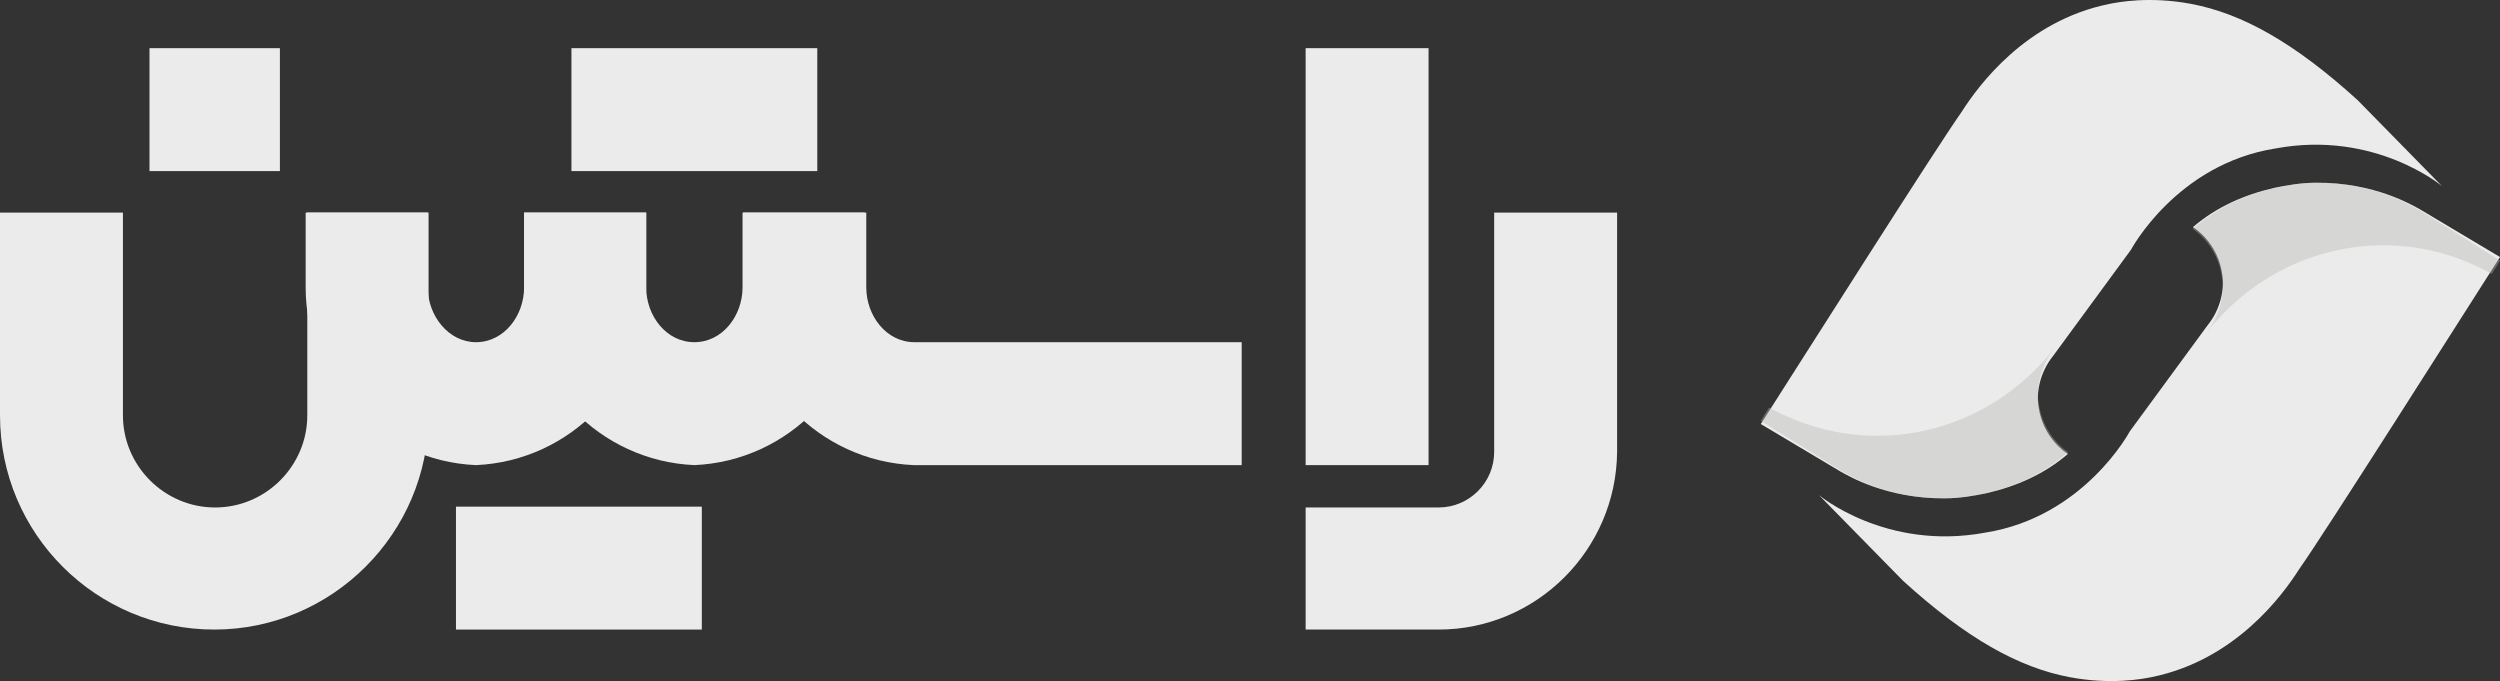 <svg width="301" height="82" viewBox="0 0 301 82" fill="none" xmlns="http://www.w3.org/2000/svg">
<rect x="0" y="0" width="301" height="82" fill="#333333" stroke="none"/>
<path d="M291.366 25.204C290.535 24.762 285.94 21.946 278.853 22.001C277.026 22.001 275.199 22.332 273.87 22.608C270.215 23.437 266.838 24.927 264.014 27.357C264.125 27.357 267.059 29.235 267.558 33.045C267.835 34.646 267.447 37.131 265.786 39.175L256.429 51.931C256.429 51.931 250.947 62.257 238.988 64.135C227.028 66.343 219 59.606 219 59.606L229.132 69.933C236.718 76.835 243.03 80.37 249.176 81.529C254.159 82.468 257.924 81.75 259.031 81.529C269.163 79.486 274.866 71.589 276.804 68.552C279.96 64.079 295.74 39.175 301 30.947C296.349 28.186 291.366 25.204 291.366 25.204Z" fill="#EBEBEB"/>
<path opacity="0.4" d="M291.362 25.336C290.531 24.876 285.934 21.943 278.844 22.001C277.016 22.001 275.189 22.346 273.859 22.633C270.204 23.496 266.825 25.049 264 27.579C264.111 27.579 267.046 29.534 267.545 33.502C267.822 35.17 267.434 37.757 265.772 39.885L265.717 39.943V40C270.757 33.617 278.401 29.534 286.987 29.534C291.695 29.534 296.126 30.799 300.003 32.984C300.391 32.409 300.723 31.834 301 31.374C296.347 28.441 291.362 25.336 291.362 25.336Z" fill="#B7B6B3"/>
<path d="M221.634 56.796C222.465 57.238 227.06 60.054 234.147 59.999C235.974 59.999 237.801 59.668 239.13 59.392C242.785 58.563 246.162 57.072 248.986 54.643C248.875 54.643 245.941 52.765 245.442 48.955C245.165 47.353 245.553 44.869 247.214 42.825L256.571 30.069C256.571 30.069 262.053 19.743 274.012 17.866C285.972 15.657 294 22.394 294 22.394L283.868 12.067C276.282 5.165 269.97 1.63 263.824 0.471C258.841 -0.468 255.076 0.25 253.969 0.471C243.837 2.514 238.134 10.411 236.196 13.448C233.04 17.921 217.26 42.825 212 51.053C216.651 53.814 221.634 56.796 221.634 56.796Z" fill="#EBEBEB"/>
<path opacity="0.4" d="M221.638 56.664C222.469 57.124 227.066 60.057 234.156 59.999C235.984 59.999 237.811 59.654 239.141 59.367C242.796 58.504 246.175 56.951 249 54.421C248.889 54.421 245.954 52.466 245.455 48.498C245.178 46.83 245.566 44.243 247.228 42.115L247.283 42.057V42C242.243 48.383 234.599 52.466 226.013 52.466C221.305 52.466 216.874 51.201 212.997 49.073C212.609 49.648 212.277 50.223 212 50.683C216.653 53.559 221.638 56.664 221.638 56.664Z" fill="#B7B6B3"/>
<path d="M173.199 75.8H157.199V61.1H173.199C176.899 61.1 179.899 58.1 179.899 54.4V25.6H194.699V54.4C194.599 66.2 184.999 75.8 173.199 75.8Z" fill="#EBEBEB"/>
<path d="M171.999 5.8H157.199V56H171.999V5.8Z" fill="#EBEBEB"/>
<path d="M51.6 25.6V50C51.6 64.2 40 75.8 25.8 75.8C11.6 75.8 0 64.3 0 50V25.6H14.8V50C14.8 56.1 19.8 61.1 25.9 61.1C32 61.1 37 56.1 37 50V25.6H51.6Z" fill="#EBEBEB"/>
<path d="M89.402 25.6V34.6C89.402 38 87.002 41.2 83.602 41.2C80.202 41.2 77.802 38 77.802 34.6V25.6H63.102V34.6C63.102 46.1 72.202 55.5 83.602 56C95.002 55.5 104.102 46.1 104.102 34.6V25.6H89.402Z" fill="#EBEBEB"/>
<path d="M110 56C98.6 55.5 89.5 46.1 89.5 34.6V25.6H104.3V34.6C104.3 38 106.7 41.2 110.1 41.2H149.5V56H110Z" fill="#EBEBEB"/>
<path d="M63.101 25.6V34.6C63.101 38 60.701 41.2 57.301 41.2C54.001 41.2 51.501 38 51.501 34.6V25.6H36.801V34.6C36.801 46.1 45.901 55.5 57.301 56C68.701 55.5 77.801 46.1 77.801 34.6V25.6H63.101Z" fill="#EBEBEB"/>
<path d="M84.498 61H54.898V75.8H84.498V61Z" fill="#EBEBEB"/>
<path d="M98.401 5.8H68.801V20.6H98.401V5.8Z" fill="#EBEBEB"/>
<path d="M33.7 5.8H18V20.6H33.7V5.8Z" fill="#EBEBEB"/>
</svg>
